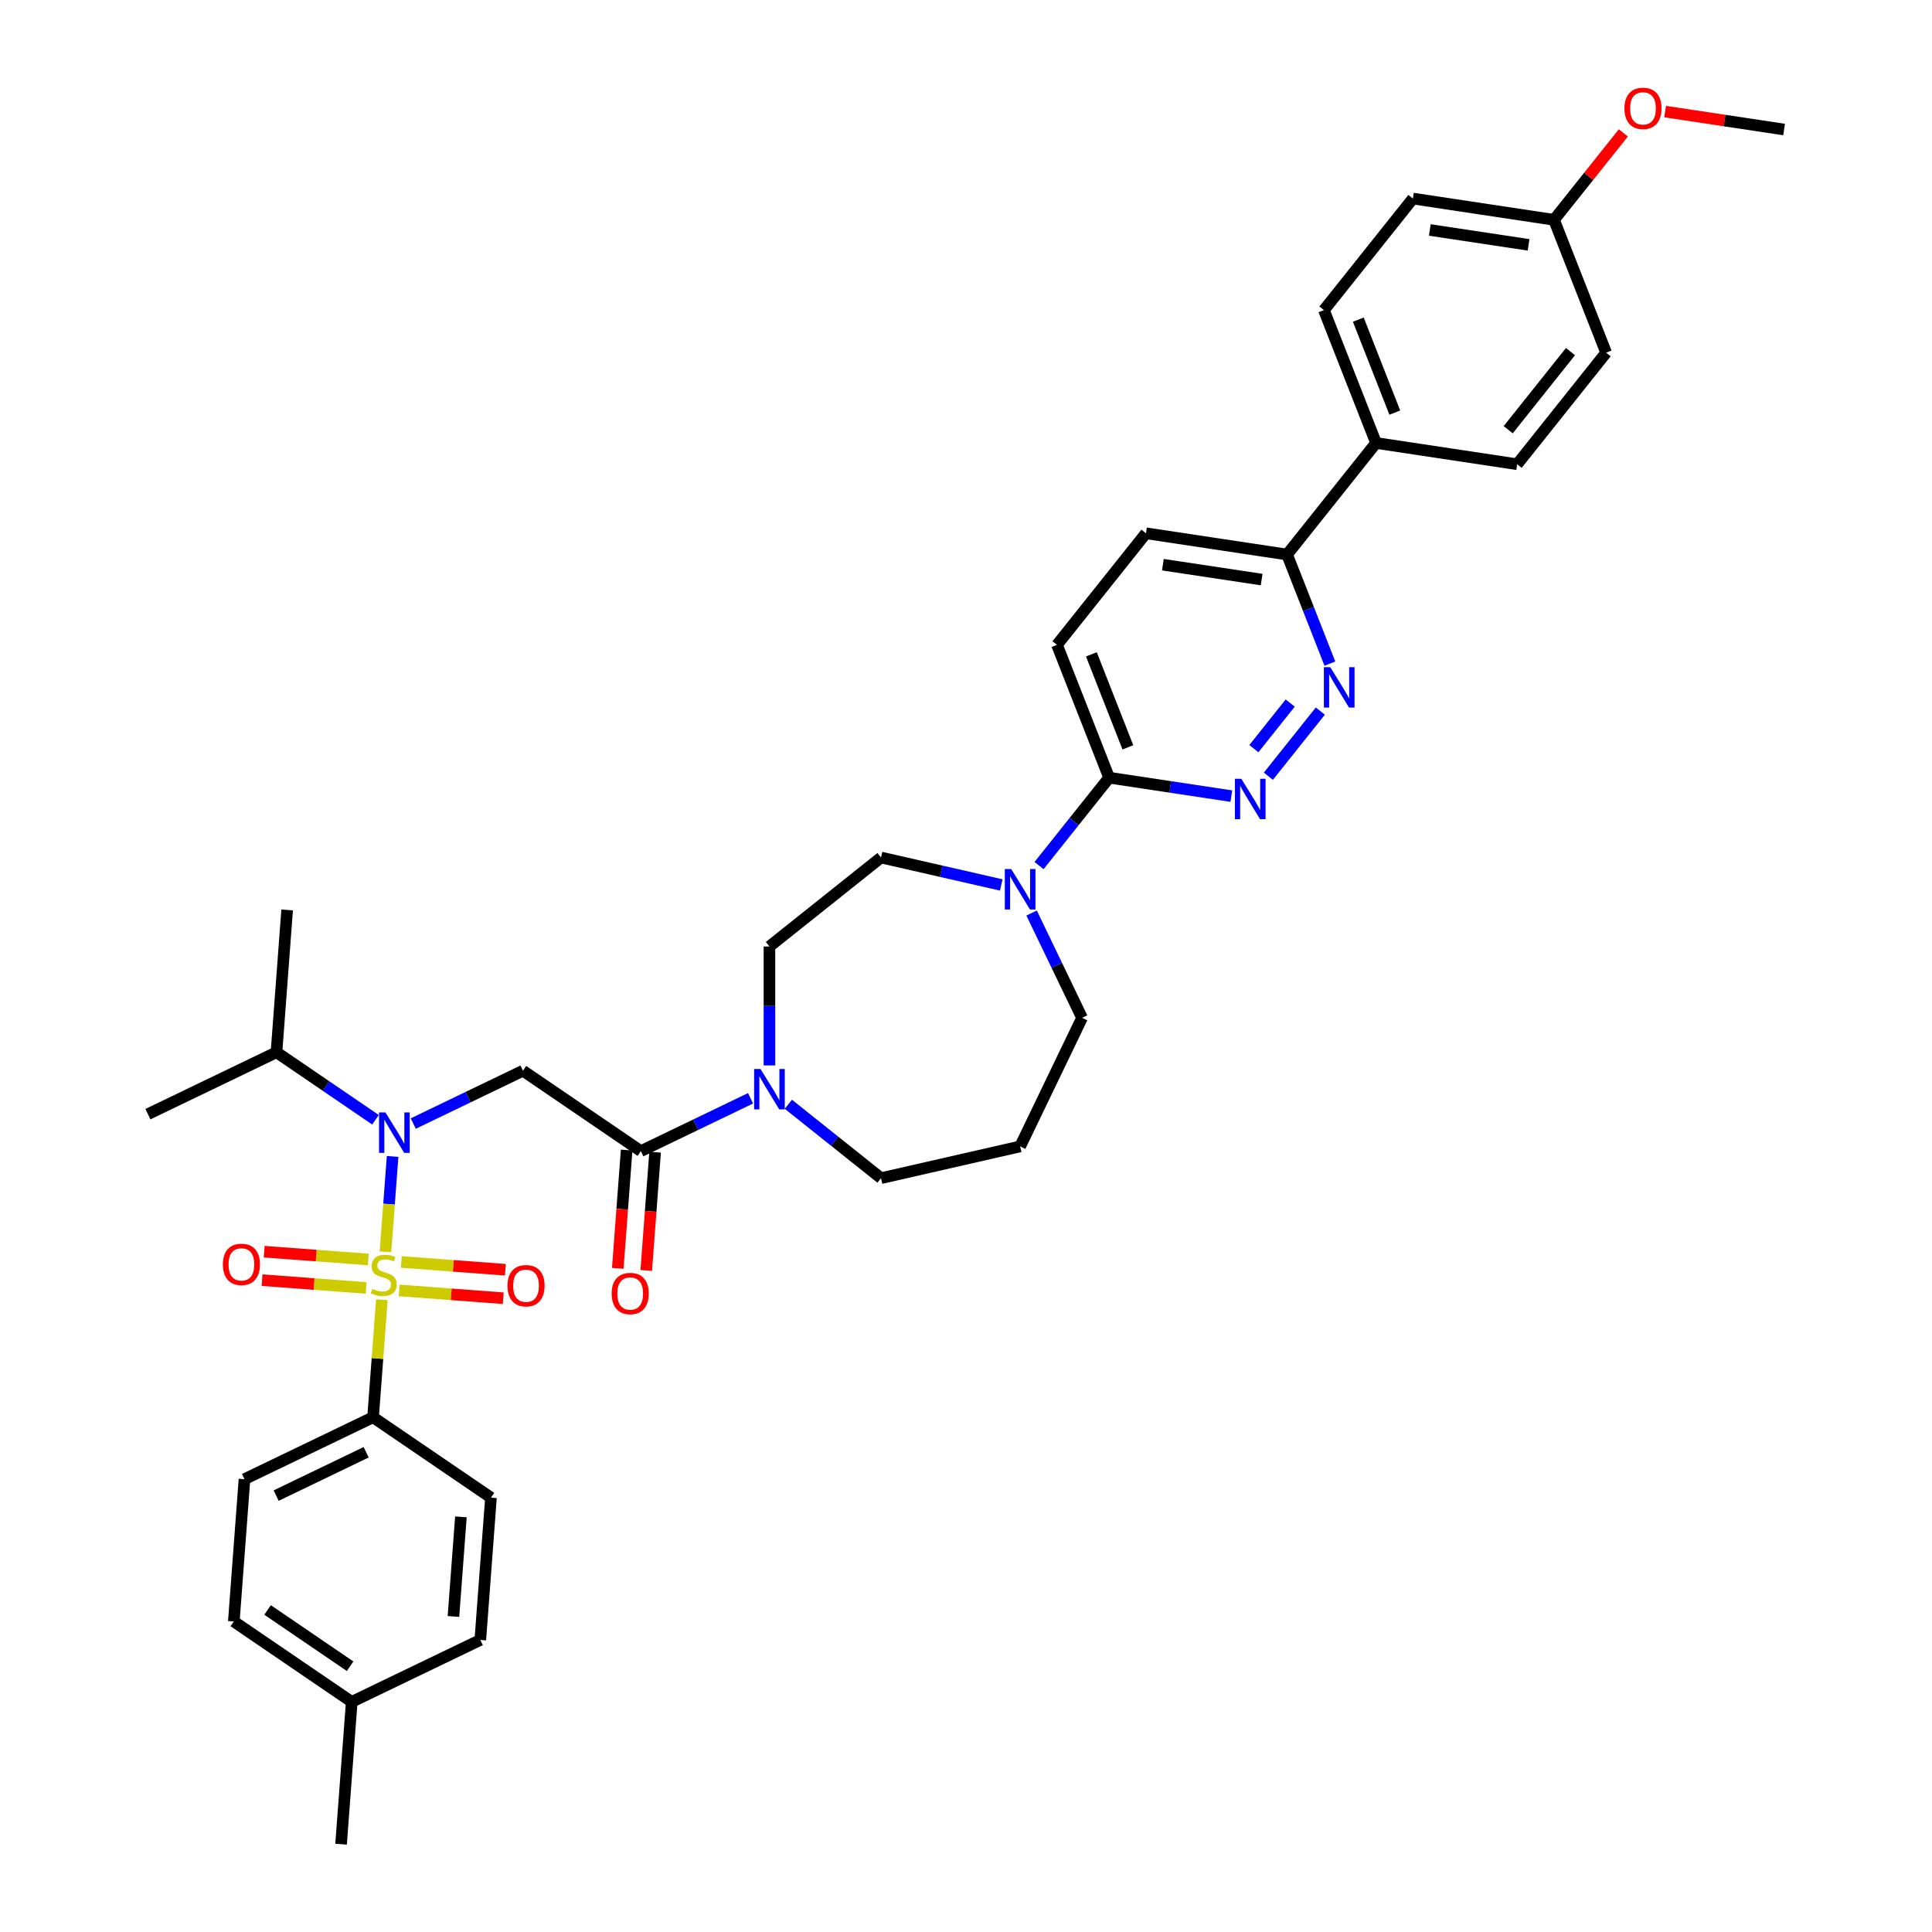<?xml version='1.0' encoding='iso-8859-1'?>
<svg version='1.1' baseProfile='full'
              xmlns='http://www.w3.org/2000/svg'
                      xmlns:rdkit='http://www.rdkit.org/xml'
                      xmlns:xlink='http://www.w3.org/1999/xlink'
                  xml:space='preserve'
width='1000px' height='1000px' viewBox='0 0 1000 1000'>
<!-- END OF HEADER -->
<rect style='opacity:1.0;fill:#FFFFFF;stroke:none' width='1000' height='1000' x='0' y='0'> </rect>
<path class='bond-0' d='M 193.094,733.57 L 126.544,765.619' style='fill:none;fill-rule:evenodd;stroke:#000000;stroke-width:6px;stroke-linecap:butt;stroke-linejoin:miter;stroke-opacity:1' />
<path class='bond-0' d='M 189.521,751.687 L 142.936,774.121' style='fill:none;fill-rule:evenodd;stroke:#000000;stroke-width:6px;stroke-linecap:butt;stroke-linejoin:miter;stroke-opacity:1' />
<path class='bond-1' d='M 193.094,733.57 L 254.124,775.18' style='fill:none;fill-rule:evenodd;stroke:#000000;stroke-width:6px;stroke-linecap:butt;stroke-linejoin:miter;stroke-opacity:1' />
<path class='bond-2' d='M 193.094,733.57 L 195.373,703.16' style='fill:none;fill-rule:evenodd;stroke:#000000;stroke-width:6px;stroke-linecap:butt;stroke-linejoin:miter;stroke-opacity:1' />
<path class='bond-2' d='M 195.373,703.16 L 197.652,672.749' style='fill:none;fill-rule:evenodd;stroke:#CCCC00;stroke-width:6px;stroke-linecap:butt;stroke-linejoin:miter;stroke-opacity:1' />
<path class='bond-3' d='M 213.914,581.543 L 242.299,567.874' style='fill:none;fill-rule:evenodd;stroke:#0000FF;stroke-width:6px;stroke-linecap:butt;stroke-linejoin:miter;stroke-opacity:1' />
<path class='bond-3' d='M 242.299,567.874 L 270.684,554.204' style='fill:none;fill-rule:evenodd;stroke:#000000;stroke-width:6px;stroke-linecap:butt;stroke-linejoin:miter;stroke-opacity:1' />
<path class='bond-4' d='M 203.212,598.559 L 201.361,623.251' style='fill:none;fill-rule:evenodd;stroke:#0000FF;stroke-width:6px;stroke-linecap:butt;stroke-linejoin:miter;stroke-opacity:1' />
<path class='bond-4' d='M 201.361,623.251 L 199.511,647.944' style='fill:none;fill-rule:evenodd;stroke:#CCCC00;stroke-width:6px;stroke-linecap:butt;stroke-linejoin:miter;stroke-opacity:1' />
<path class='bond-5' d='M 194.354,579.585 L 168.729,562.114' style='fill:none;fill-rule:evenodd;stroke:#0000FF;stroke-width:6px;stroke-linecap:butt;stroke-linejoin:miter;stroke-opacity:1' />
<path class='bond-5' d='M 168.729,562.114 L 143.104,544.643' style='fill:none;fill-rule:evenodd;stroke:#000000;stroke-width:6px;stroke-linecap:butt;stroke-linejoin:miter;stroke-opacity:1' />
<path class='bond-6' d='M 206.616,667.918 L 233.551,669.937' style='fill:none;fill-rule:evenodd;stroke:#CCCC00;stroke-width:6px;stroke-linecap:butt;stroke-linejoin:miter;stroke-opacity:1' />
<path class='bond-6' d='M 233.551,669.937 L 260.486,671.955' style='fill:none;fill-rule:evenodd;stroke:#FF0000;stroke-width:6px;stroke-linecap:butt;stroke-linejoin:miter;stroke-opacity:1' />
<path class='bond-6' d='M 207.72,653.187 L 234.655,655.205' style='fill:none;fill-rule:evenodd;stroke:#CCCC00;stroke-width:6px;stroke-linecap:butt;stroke-linejoin:miter;stroke-opacity:1' />
<path class='bond-6' d='M 234.655,655.205 L 261.59,657.224' style='fill:none;fill-rule:evenodd;stroke:#FF0000;stroke-width:6px;stroke-linecap:butt;stroke-linejoin:miter;stroke-opacity:1' />
<path class='bond-7' d='M 190.612,651.905 L 163.677,649.886' style='fill:none;fill-rule:evenodd;stroke:#CCCC00;stroke-width:6px;stroke-linecap:butt;stroke-linejoin:miter;stroke-opacity:1' />
<path class='bond-7' d='M 163.677,649.886 L 136.742,647.868' style='fill:none;fill-rule:evenodd;stroke:#FF0000;stroke-width:6px;stroke-linecap:butt;stroke-linejoin:miter;stroke-opacity:1' />
<path class='bond-7' d='M 189.508,666.636 L 162.573,664.618' style='fill:none;fill-rule:evenodd;stroke:#CCCC00;stroke-width:6px;stroke-linecap:butt;stroke-linejoin:miter;stroke-opacity:1' />
<path class='bond-7' d='M 162.573,664.618 L 135.638,662.599' style='fill:none;fill-rule:evenodd;stroke:#FF0000;stroke-width:6px;stroke-linecap:butt;stroke-linejoin:miter;stroke-opacity:1' />
<path class='bond-8' d='M 126.544,765.619 L 121.024,839.277' style='fill:none;fill-rule:evenodd;stroke:#000000;stroke-width:6px;stroke-linecap:butt;stroke-linejoin:miter;stroke-opacity:1' />
<path class='bond-9' d='M 254.124,775.18 L 248.604,848.838' style='fill:none;fill-rule:evenodd;stroke:#000000;stroke-width:6px;stroke-linecap:butt;stroke-linejoin:miter;stroke-opacity:1' />
<path class='bond-9' d='M 238.565,785.124 L 234.701,836.685' style='fill:none;fill-rule:evenodd;stroke:#000000;stroke-width:6px;stroke-linecap:butt;stroke-linejoin:miter;stroke-opacity:1' />
<path class='bond-10' d='M 143.104,544.643 L 76.554,576.692' style='fill:none;fill-rule:evenodd;stroke:#000000;stroke-width:6px;stroke-linecap:butt;stroke-linejoin:miter;stroke-opacity:1' />
<path class='bond-11' d='M 143.104,544.643 L 148.624,470.985' style='fill:none;fill-rule:evenodd;stroke:#000000;stroke-width:6px;stroke-linecap:butt;stroke-linejoin:miter;stroke-opacity:1' />
<path class='bond-12' d='M 324.348,595.262 L 322.054,625.879' style='fill:none;fill-rule:evenodd;stroke:#000000;stroke-width:6px;stroke-linecap:butt;stroke-linejoin:miter;stroke-opacity:1' />
<path class='bond-12' d='M 322.054,625.879 L 319.76,656.496' style='fill:none;fill-rule:evenodd;stroke:#FF0000;stroke-width:6px;stroke-linecap:butt;stroke-linejoin:miter;stroke-opacity:1' />
<path class='bond-12' d='M 339.08,596.366 L 336.786,626.983' style='fill:none;fill-rule:evenodd;stroke:#000000;stroke-width:6px;stroke-linecap:butt;stroke-linejoin:miter;stroke-opacity:1' />
<path class='bond-12' d='M 336.786,626.983 L 334.491,657.6' style='fill:none;fill-rule:evenodd;stroke:#FF0000;stroke-width:6px;stroke-linecap:butt;stroke-linejoin:miter;stroke-opacity:1' />
<path class='bond-13' d='M 331.714,595.814 L 270.684,554.204' style='fill:none;fill-rule:evenodd;stroke:#000000;stroke-width:6px;stroke-linecap:butt;stroke-linejoin:miter;stroke-opacity:1' />
<path class='bond-14' d='M 331.714,595.814 L 360.099,582.144' style='fill:none;fill-rule:evenodd;stroke:#000000;stroke-width:6px;stroke-linecap:butt;stroke-linejoin:miter;stroke-opacity:1' />
<path class='bond-14' d='M 360.099,582.144 L 388.485,568.475' style='fill:none;fill-rule:evenodd;stroke:#0000FF;stroke-width:6px;stroke-linecap:butt;stroke-linejoin:miter;stroke-opacity:1' />
<path class='bond-15' d='M 398.264,551.459 L 398.264,520.679' style='fill:none;fill-rule:evenodd;stroke:#0000FF;stroke-width:6px;stroke-linecap:butt;stroke-linejoin:miter;stroke-opacity:1' />
<path class='bond-15' d='M 398.264,520.679 L 398.264,489.9' style='fill:none;fill-rule:evenodd;stroke:#000000;stroke-width:6px;stroke-linecap:butt;stroke-linejoin:miter;stroke-opacity:1' />
<path class='bond-16' d='M 408.044,571.564 L 432.029,590.691' style='fill:none;fill-rule:evenodd;stroke:#0000FF;stroke-width:6px;stroke-linecap:butt;stroke-linejoin:miter;stroke-opacity:1' />
<path class='bond-16' d='M 432.029,590.691 L 456.014,609.819' style='fill:none;fill-rule:evenodd;stroke:#000000;stroke-width:6px;stroke-linecap:butt;stroke-linejoin:miter;stroke-opacity:1' />
<path class='bond-17' d='M 593.15,276.023 L 666.19,287.032' style='fill:none;fill-rule:evenodd;stroke:#000000;stroke-width:6px;stroke-linecap:butt;stroke-linejoin:miter;stroke-opacity:1' />
<path class='bond-17' d='M 601.904,292.282 L 653.032,299.989' style='fill:none;fill-rule:evenodd;stroke:#000000;stroke-width:6px;stroke-linecap:butt;stroke-linejoin:miter;stroke-opacity:1' />
<path class='bond-18' d='M 593.15,276.023 L 547.096,333.773' style='fill:none;fill-rule:evenodd;stroke:#000000;stroke-width:6px;stroke-linecap:butt;stroke-linejoin:miter;stroke-opacity:1' />
<path class='bond-19' d='M 666.19,287.032 L 677.268,315.259' style='fill:none;fill-rule:evenodd;stroke:#000000;stroke-width:6px;stroke-linecap:butt;stroke-linejoin:miter;stroke-opacity:1' />
<path class='bond-19' d='M 677.268,315.259 L 688.346,343.485' style='fill:none;fill-rule:evenodd;stroke:#0000FF;stroke-width:6px;stroke-linecap:butt;stroke-linejoin:miter;stroke-opacity:1' />
<path class='bond-20' d='M 666.19,287.032 L 712.244,229.282' style='fill:none;fill-rule:evenodd;stroke:#000000;stroke-width:6px;stroke-linecap:butt;stroke-linejoin:miter;stroke-opacity:1' />
<path class='bond-21' d='M 683.396,368.055 L 656.509,401.77' style='fill:none;fill-rule:evenodd;stroke:#0000FF;stroke-width:6px;stroke-linecap:butt;stroke-linejoin:miter;stroke-opacity:1' />
<path class='bond-21' d='M 667.813,363.901 L 648.992,387.501' style='fill:none;fill-rule:evenodd;stroke:#0000FF;stroke-width:6px;stroke-linecap:butt;stroke-linejoin:miter;stroke-opacity:1' />
<path class='bond-22' d='M 637.342,412.067 L 605.712,407.3' style='fill:none;fill-rule:evenodd;stroke:#0000FF;stroke-width:6px;stroke-linecap:butt;stroke-linejoin:miter;stroke-opacity:1' />
<path class='bond-22' d='M 605.712,407.3 L 574.082,402.532' style='fill:none;fill-rule:evenodd;stroke:#000000;stroke-width:6px;stroke-linecap:butt;stroke-linejoin:miter;stroke-opacity:1' />
<path class='bond-23' d='M 574.082,402.532 L 547.096,333.773' style='fill:none;fill-rule:evenodd;stroke:#000000;stroke-width:6px;stroke-linecap:butt;stroke-linejoin:miter;stroke-opacity:1' />
<path class='bond-23' d='M 583.786,386.821 L 564.895,338.69' style='fill:none;fill-rule:evenodd;stroke:#000000;stroke-width:6px;stroke-linecap:butt;stroke-linejoin:miter;stroke-opacity:1' />
<path class='bond-24' d='M 574.082,402.532 L 555.944,425.275' style='fill:none;fill-rule:evenodd;stroke:#000000;stroke-width:6px;stroke-linecap:butt;stroke-linejoin:miter;stroke-opacity:1' />
<path class='bond-24' d='M 555.944,425.275 L 537.807,448.019' style='fill:none;fill-rule:evenodd;stroke:#0000FF;stroke-width:6px;stroke-linecap:butt;stroke-linejoin:miter;stroke-opacity:1' />
<path class='bond-25' d='M 518.248,458.05 L 487.131,450.948' style='fill:none;fill-rule:evenodd;stroke:#0000FF;stroke-width:6px;stroke-linecap:butt;stroke-linejoin:miter;stroke-opacity:1' />
<path class='bond-25' d='M 487.131,450.948 L 456.014,443.846' style='fill:none;fill-rule:evenodd;stroke:#000000;stroke-width:6px;stroke-linecap:butt;stroke-linejoin:miter;stroke-opacity:1' />
<path class='bond-26' d='M 533.954,472.588 L 547.015,499.71' style='fill:none;fill-rule:evenodd;stroke:#0000FF;stroke-width:6px;stroke-linecap:butt;stroke-linejoin:miter;stroke-opacity:1' />
<path class='bond-26' d='M 547.015,499.71 L 560.076,526.832' style='fill:none;fill-rule:evenodd;stroke:#000000;stroke-width:6px;stroke-linecap:butt;stroke-linejoin:miter;stroke-opacity:1' />
<path class='bond-27' d='M 560.076,526.832 L 528.028,593.382' style='fill:none;fill-rule:evenodd;stroke:#000000;stroke-width:6px;stroke-linecap:butt;stroke-linejoin:miter;stroke-opacity:1' />
<path class='bond-28' d='M 456.014,443.846 L 398.264,489.9' style='fill:none;fill-rule:evenodd;stroke:#000000;stroke-width:6px;stroke-linecap:butt;stroke-linejoin:miter;stroke-opacity:1' />
<path class='bond-29' d='M 731.312,102.773 L 804.352,113.782' style='fill:none;fill-rule:evenodd;stroke:#000000;stroke-width:6px;stroke-linecap:butt;stroke-linejoin:miter;stroke-opacity:1' />
<path class='bond-29' d='M 740.066,119.032 L 791.194,126.739' style='fill:none;fill-rule:evenodd;stroke:#000000;stroke-width:6px;stroke-linecap:butt;stroke-linejoin:miter;stroke-opacity:1' />
<path class='bond-30' d='M 731.312,102.773 L 685.258,160.523' style='fill:none;fill-rule:evenodd;stroke:#000000;stroke-width:6px;stroke-linecap:butt;stroke-linejoin:miter;stroke-opacity:1' />
<path class='bond-31' d='M 804.352,113.782 L 831.338,182.541' style='fill:none;fill-rule:evenodd;stroke:#000000;stroke-width:6px;stroke-linecap:butt;stroke-linejoin:miter;stroke-opacity:1' />
<path class='bond-32' d='M 804.352,113.782 L 822.296,91.282' style='fill:none;fill-rule:evenodd;stroke:#000000;stroke-width:6px;stroke-linecap:butt;stroke-linejoin:miter;stroke-opacity:1' />
<path class='bond-32' d='M 822.296,91.282 L 840.239,68.781' style='fill:none;fill-rule:evenodd;stroke:#FF0000;stroke-width:6px;stroke-linecap:butt;stroke-linejoin:miter;stroke-opacity:1' />
<path class='bond-33' d='M 831.338,182.541 L 785.284,240.291' style='fill:none;fill-rule:evenodd;stroke:#000000;stroke-width:6px;stroke-linecap:butt;stroke-linejoin:miter;stroke-opacity:1' />
<path class='bond-33' d='M 812.88,181.993 L 780.642,222.418' style='fill:none;fill-rule:evenodd;stroke:#000000;stroke-width:6px;stroke-linecap:butt;stroke-linejoin:miter;stroke-opacity:1' />
<path class='bond-34' d='M 785.284,240.291 L 712.244,229.282' style='fill:none;fill-rule:evenodd;stroke:#000000;stroke-width:6px;stroke-linecap:butt;stroke-linejoin:miter;stroke-opacity:1' />
<path class='bond-35' d='M 712.244,229.282 L 685.258,160.523' style='fill:none;fill-rule:evenodd;stroke:#000000;stroke-width:6px;stroke-linecap:butt;stroke-linejoin:miter;stroke-opacity:1' />
<path class='bond-35' d='M 721.948,213.571 L 703.058,165.44' style='fill:none;fill-rule:evenodd;stroke:#000000;stroke-width:6px;stroke-linecap:butt;stroke-linejoin:miter;stroke-opacity:1' />
<path class='bond-36' d='M 861.855,57.758 L 892.651,62.399' style='fill:none;fill-rule:evenodd;stroke:#FF0000;stroke-width:6px;stroke-linecap:butt;stroke-linejoin:miter;stroke-opacity:1' />
<path class='bond-36' d='M 892.651,62.399 L 923.446,67.041' style='fill:none;fill-rule:evenodd;stroke:#000000;stroke-width:6px;stroke-linecap:butt;stroke-linejoin:miter;stroke-opacity:1' />
<path class='bond-37' d='M 528.028,593.382 L 456.014,609.819' style='fill:none;fill-rule:evenodd;stroke:#000000;stroke-width:6px;stroke-linecap:butt;stroke-linejoin:miter;stroke-opacity:1' />
<path class='bond-38' d='M 121.024,839.277 L 182.054,880.887' style='fill:none;fill-rule:evenodd;stroke:#000000;stroke-width:6px;stroke-linecap:butt;stroke-linejoin:miter;stroke-opacity:1' />
<path class='bond-38' d='M 138.5,833.313 L 181.222,862.439' style='fill:none;fill-rule:evenodd;stroke:#000000;stroke-width:6px;stroke-linecap:butt;stroke-linejoin:miter;stroke-opacity:1' />
<path class='bond-39' d='M 248.604,848.838 L 182.054,880.887' style='fill:none;fill-rule:evenodd;stroke:#000000;stroke-width:6px;stroke-linecap:butt;stroke-linejoin:miter;stroke-opacity:1' />
<path class='bond-40' d='M 182.054,880.887 L 176.534,954.545' style='fill:none;fill-rule:evenodd;stroke:#000000;stroke-width:6px;stroke-linecap:butt;stroke-linejoin:miter;stroke-opacity:1' />
<path  class='atom-1' d='M 199.51 575.794
L 206.365 586.873
Q 207.044 587.967, 208.137 589.946
Q 209.231 591.926, 209.29 592.044
L 209.29 575.794
L 212.067 575.794
L 212.067 596.712
L 209.201 596.712
L 201.844 584.598
Q 200.987 583.18, 200.071 581.555
Q 199.185 579.93, 198.919 579.428
L 198.919 596.712
L 196.201 596.712
L 196.201 575.794
L 199.51 575.794
' fill='#0000FF'/>
<path  class='atom-2' d='M 192.705 667.091
Q 192.941 667.18, 193.916 667.593
Q 194.891 668.007, 195.955 668.273
Q 197.048 668.509, 198.112 668.509
Q 200.091 668.509, 201.244 667.564
Q 202.396 666.589, 202.396 664.905
Q 202.396 663.752, 201.805 663.043
Q 201.244 662.334, 200.357 661.95
Q 199.471 661.566, 197.994 661.123
Q 196.132 660.561, 195.009 660.03
Q 193.916 659.498, 193.118 658.375
Q 192.35 657.252, 192.35 655.361
Q 192.35 652.732, 194.123 651.107
Q 195.925 649.482, 199.471 649.482
Q 201.894 649.482, 204.641 650.634
L 203.962 652.909
Q 201.45 651.875, 199.559 651.875
Q 197.521 651.875, 196.398 652.732
Q 195.275 653.559, 195.305 655.007
Q 195.305 656.13, 195.866 656.809
Q 196.457 657.489, 197.284 657.873
Q 198.141 658.257, 199.559 658.7
Q 201.45 659.291, 202.573 659.882
Q 203.696 660.473, 204.494 661.684
Q 205.321 662.866, 205.321 664.905
Q 205.321 667.8, 203.371 669.366
Q 201.45 670.903, 198.23 670.903
Q 196.369 670.903, 194.95 670.489
Q 193.562 670.105, 191.907 669.425
L 192.705 667.091
' fill='#CCCC00'/>
<path  class='atom-3' d='M 262.67 665.49
Q 262.67 660.468, 265.152 657.661
Q 267.634 654.854, 272.273 654.854
Q 276.911 654.854, 279.393 657.661
Q 281.875 660.468, 281.875 665.49
Q 281.875 670.572, 279.364 673.468
Q 276.852 676.334, 272.273 676.334
Q 267.663 676.334, 265.152 673.468
Q 262.67 670.602, 262.67 665.49
M 272.273 673.97
Q 275.464 673.97, 277.177 671.843
Q 278.92 669.686, 278.92 665.49
Q 278.92 661.384, 277.177 659.315
Q 275.464 657.218, 272.273 657.218
Q 269.082 657.218, 267.338 659.286
Q 265.625 661.354, 265.625 665.49
Q 265.625 669.716, 267.338 671.843
Q 269.082 673.97, 272.273 673.97
' fill='#FF0000'/>
<path  class='atom-4' d='M 115.353 654.451
Q 115.353 649.428, 117.835 646.621
Q 120.317 643.814, 124.956 643.814
Q 129.594 643.814, 132.076 646.621
Q 134.558 649.428, 134.558 654.451
Q 134.558 659.532, 132.047 662.428
Q 129.535 665.294, 124.956 665.294
Q 120.346 665.294, 117.835 662.428
Q 115.353 659.562, 115.353 654.451
M 124.956 662.93
Q 128.146 662.93, 129.86 660.803
Q 131.603 658.646, 131.603 654.451
Q 131.603 650.344, 129.86 648.275
Q 128.146 646.178, 124.956 646.178
Q 121.765 646.178, 120.021 648.246
Q 118.308 650.314, 118.308 654.451
Q 118.308 658.676, 120.021 660.803
Q 121.765 662.93, 124.956 662.93
' fill='#FF0000'/>
<path  class='atom-9' d='M 316.592 669.531
Q 316.592 664.508, 319.074 661.702
Q 321.556 658.895, 326.194 658.895
Q 330.833 658.895, 333.315 661.702
Q 335.797 664.508, 335.797 669.531
Q 335.797 674.613, 333.285 677.509
Q 330.774 680.375, 326.194 680.375
Q 321.585 680.375, 319.074 677.509
Q 316.592 674.643, 316.592 669.531
M 326.194 678.011
Q 329.385 678.011, 331.099 675.884
Q 332.842 673.727, 332.842 669.531
Q 332.842 665.424, 331.099 663.356
Q 329.385 661.258, 326.194 661.258
Q 323.003 661.258, 321.26 663.327
Q 319.546 665.395, 319.546 669.531
Q 319.546 673.756, 321.26 675.884
Q 323.003 678.011, 326.194 678.011
' fill='#FF0000'/>
<path  class='atom-12' d='M 393.64 553.306
L 400.495 564.385
Q 401.175 565.479, 402.268 567.458
Q 403.361 569.438, 403.42 569.556
L 403.42 553.306
L 406.197 553.306
L 406.197 574.224
L 403.332 574.224
L 395.975 562.11
Q 395.118 560.692, 394.202 559.067
Q 393.315 557.442, 393.05 556.94
L 393.05 574.224
L 390.331 574.224
L 390.331 553.306
L 393.64 553.306
' fill='#0000FF'/>
<path  class='atom-15' d='M 688.552 345.332
L 695.406 356.412
Q 696.086 357.505, 697.179 359.484
Q 698.272 361.464, 698.332 361.582
L 698.332 345.332
L 701.109 345.332
L 701.109 366.25
L 698.243 366.25
L 690.886 354.137
Q 690.029 352.718, 689.113 351.093
Q 688.227 349.468, 687.961 348.966
L 687.961 366.25
L 685.243 366.25
L 685.243 345.332
L 688.552 345.332
' fill='#0000FF'/>
<path  class='atom-16' d='M 642.498 403.082
L 649.352 414.162
Q 650.032 415.255, 651.125 417.234
Q 652.218 419.214, 652.277 419.332
L 652.277 403.082
L 655.055 403.082
L 655.055 424
L 652.189 424
L 644.832 411.887
Q 643.975 410.468, 643.059 408.843
Q 642.173 407.218, 641.907 406.716
L 641.907 424
L 639.189 424
L 639.189 403.082
L 642.498 403.082
' fill='#0000FF'/>
<path  class='atom-19' d='M 523.404 449.823
L 530.258 460.903
Q 530.938 461.996, 532.031 463.975
Q 533.124 465.955, 533.183 466.073
L 533.183 449.823
L 535.961 449.823
L 535.961 470.742
L 533.095 470.742
L 525.738 458.628
Q 524.881 457.209, 523.965 455.584
Q 523.079 453.959, 522.813 453.457
L 522.813 470.742
L 520.094 470.742
L 520.094 449.823
L 523.404 449.823
' fill='#0000FF'/>
<path  class='atom-28' d='M 840.804 56.091
Q 840.804 51.068, 843.286 48.261
Q 845.768 45.455, 850.406 45.455
Q 855.045 45.455, 857.527 48.261
Q 860.009 51.068, 860.009 56.091
Q 860.009 61.173, 857.497 64.069
Q 854.986 66.934, 850.406 66.934
Q 845.797 66.934, 843.286 64.069
Q 840.804 61.203, 840.804 56.091
M 850.406 64.571
Q 853.597 64.571, 855.311 62.444
Q 857.054 60.287, 857.054 56.091
Q 857.054 51.984, 855.311 49.916
Q 853.597 47.818, 850.406 47.818
Q 847.215 47.818, 845.472 49.886
Q 843.758 51.955, 843.758 56.091
Q 843.758 60.316, 845.472 62.444
Q 847.215 64.571, 850.406 64.571
' fill='#FF0000'/>
</svg>
